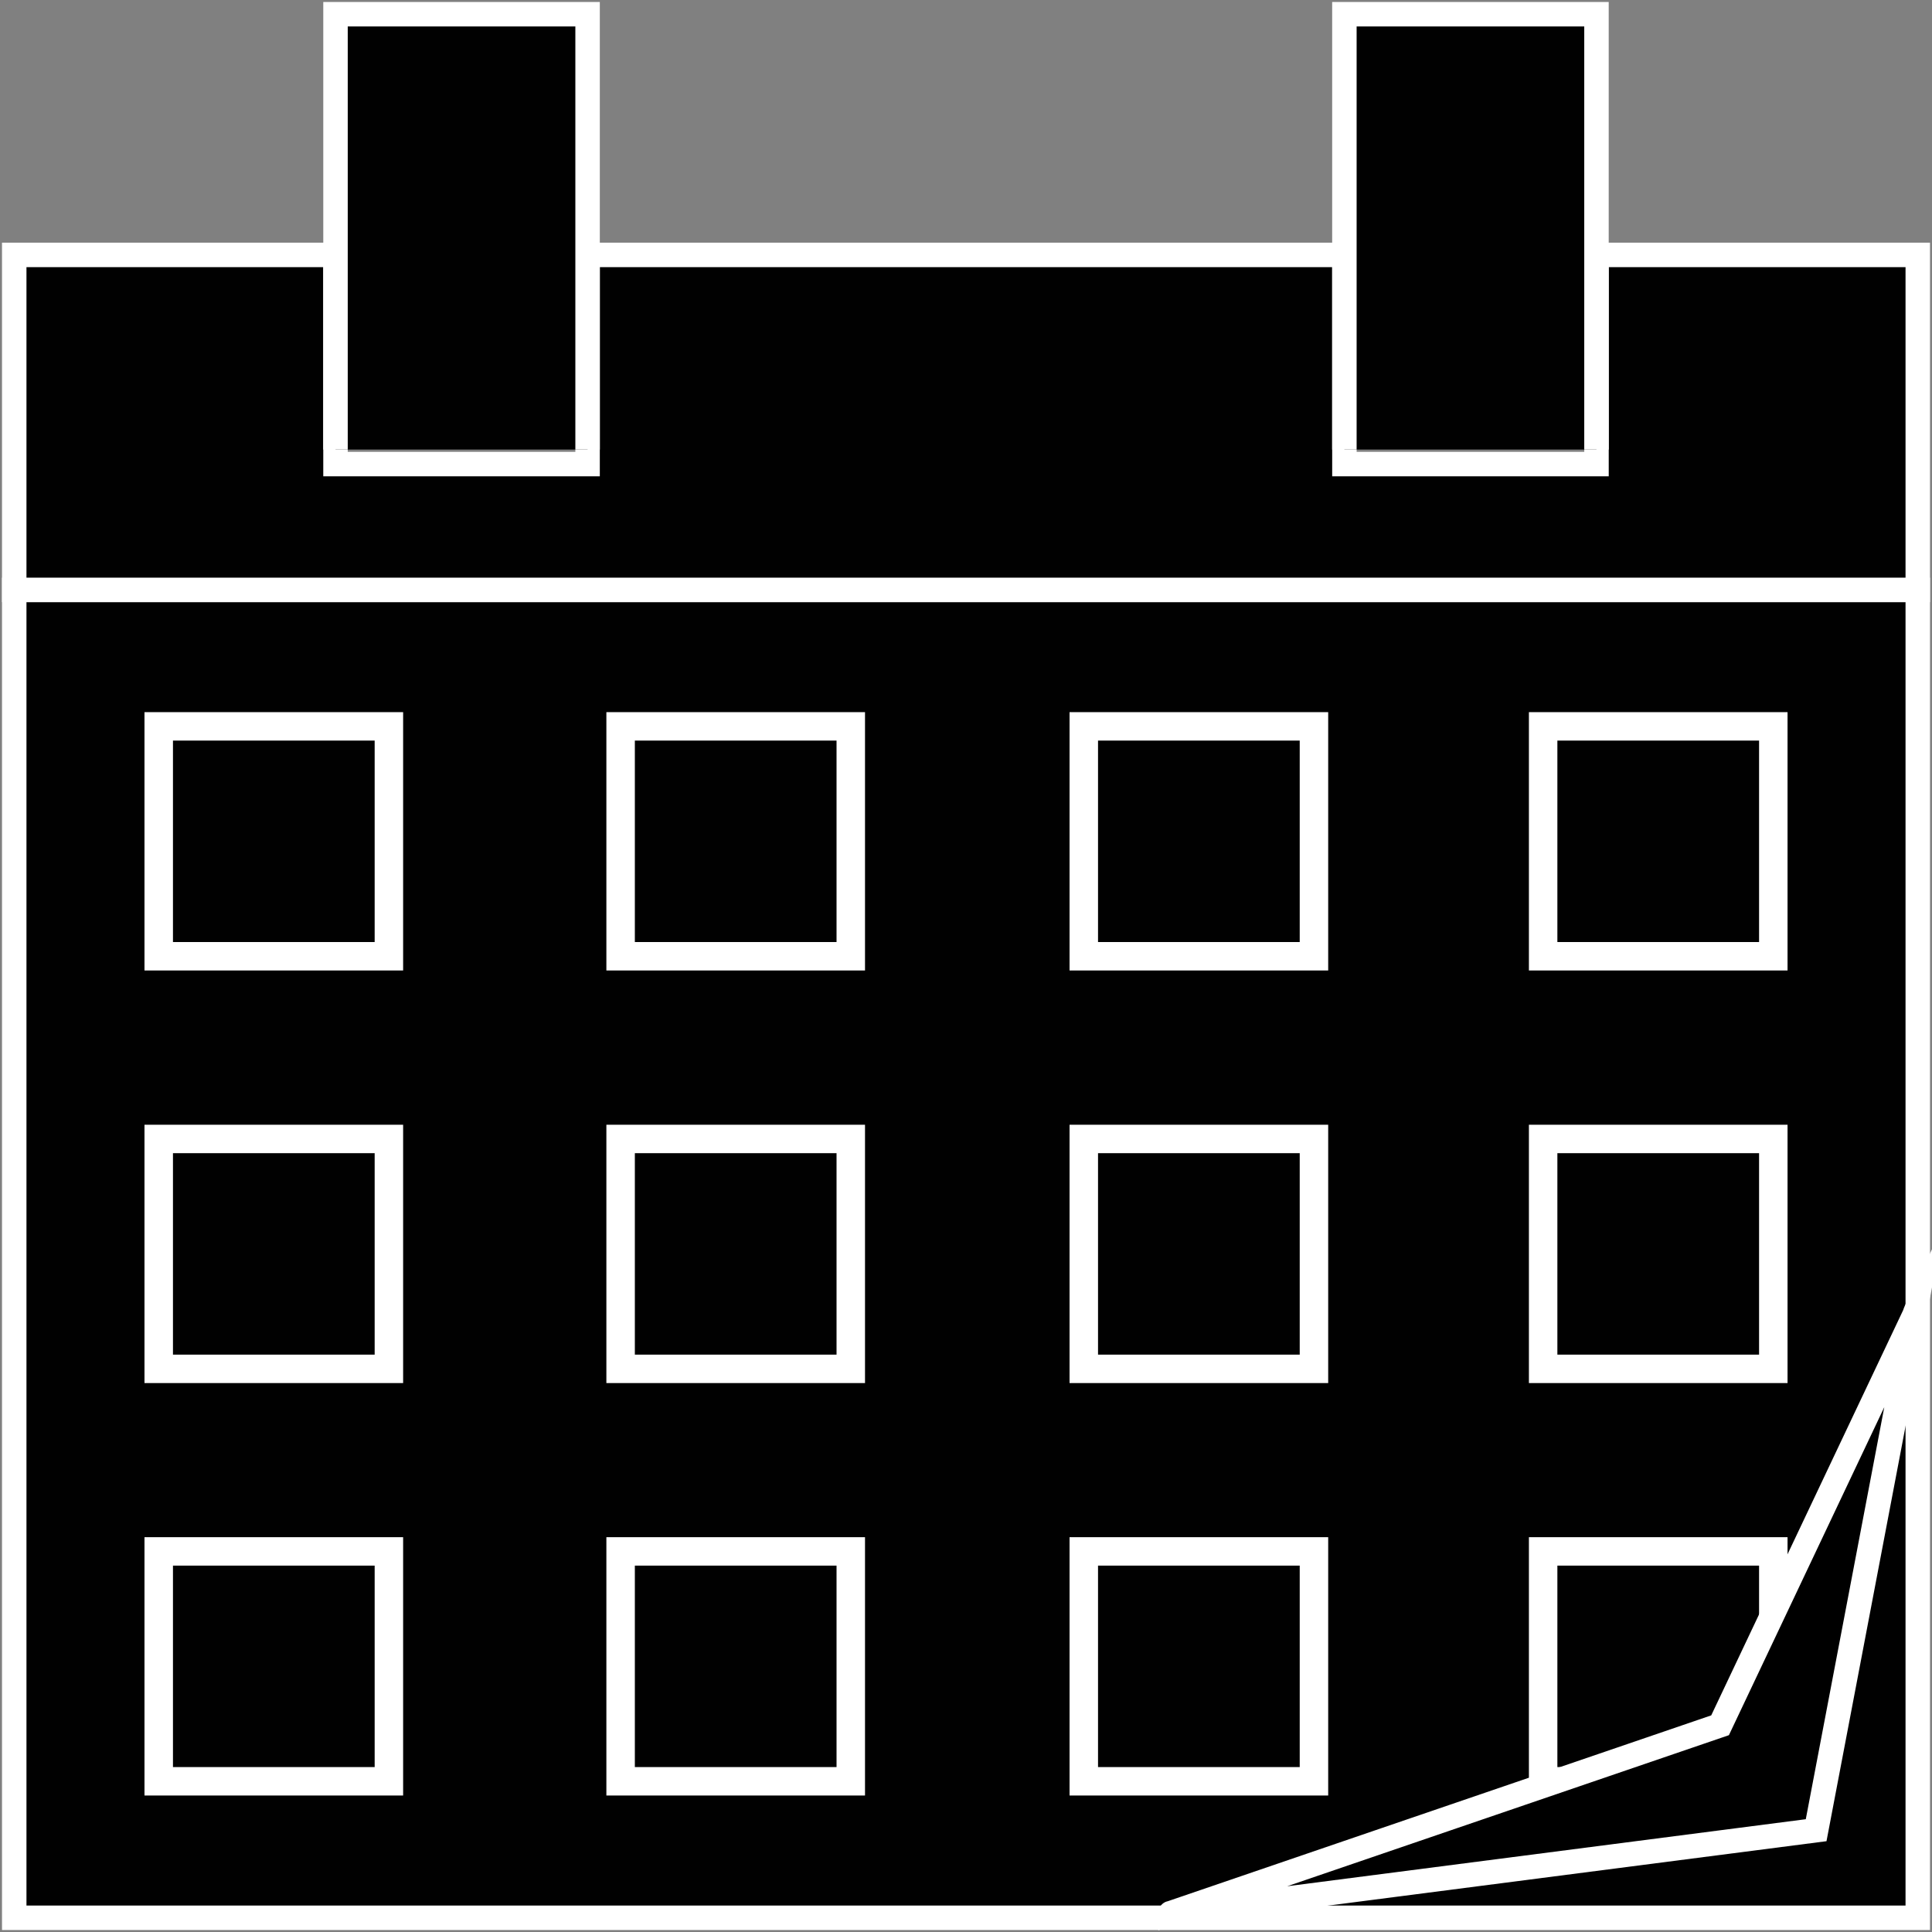 <svg width="158" height="158" viewBox="0 0 158 158" fill="none" xmlns="http://www.w3.org/2000/svg">
<rect x="0" y="0" width="158" height="158" fill="#808080" stroke="none"/>
<g clip-path="url(#clip0_5173_2674)">
<path d="M156.836 48.241H1.164V156.837H156.836V48.241Z" fill="#010101" stroke="white" stroke-width="2" stroke-miterlimit="10"/>
<path d="M130.563 20.847V37.951H109.947V20.847H48.053V37.951H27.437V20.847H1.164V48.241H156.836V20.847H130.563Z" fill="#010101" stroke="white" stroke-width="2" stroke-miterlimit="10"/>
<path d="M48.053 36.765V1.163H27.438V36.765" fill="#010101"/>
<path d="M48.053 36.765V1.163H27.438V36.765" stroke="white" stroke-width="2" stroke-miterlimit="10"/>
<path d="M109.945 36.765V1.163H130.561V36.765" fill="#010101"/>
<path d="M109.945 36.765V1.163H130.561V36.765" stroke="white" stroke-width="2" stroke-miterlimit="10"/>
<path d="M30.64 60.565V77.041H14.145V60.565H30.64ZM32.968 58.24H11.816V79.366H32.968V58.24Z" fill="white"/>
<path d="M69.565 59.403H50.742V78.204H69.565V59.403Z" fill="#010101"/>
<path d="M68.413 60.565V77.041H51.918V60.565H68.413ZM70.741 58.24H49.59V79.366H70.741V58.24Z" fill="white"/>
<path d="M106.292 60.565V77.041H89.797V60.565H106.292ZM108.62 58.24H87.469V79.366H108.62V58.24Z" fill="white"/>
<path d="M143.858 60.565V77.041H127.363V60.565H143.858ZM146.186 58.24H125.035V79.366H146.186V58.24Z" fill="white"/>
<path d="M30.64 94.307V110.783H14.145V94.307H30.64ZM32.968 91.982H11.816V113.108H32.968V91.982Z" fill="white"/>
<path d="M69.565 93.144H50.742V111.945H69.565V93.144Z" fill="#010101"/>
<path d="M68.413 94.307V110.783H51.918V94.307H68.413ZM70.741 91.982H49.59V113.108H70.741V91.982Z" fill="white"/>
<path d="M106.292 94.307V110.783H89.797V94.307H106.292ZM108.62 91.982H87.469V113.108H108.62V91.982Z" fill="white"/>
<path d="M143.858 94.307V110.783H127.363V94.307H143.858ZM146.186 91.982H125.035V113.108H146.186V91.982Z" fill="white"/>
<path d="M30.64 128.037V144.513H14.145V128.037H30.64ZM32.968 125.712H11.816V146.838H32.968V125.712Z" fill="white"/>
<path d="M69.565 126.874H50.742V145.675H69.565V126.874Z" fill="#010101"/>
<path d="M68.413 128.037V144.513H51.918V128.037H68.413ZM70.741 125.712H49.59V146.838H70.741V125.712Z" fill="white"/>
<path d="M106.292 128.037V144.513H89.797V128.037H106.292ZM108.62 125.712H87.469V146.838H108.62V125.712Z" fill="white"/>
<path d="M143.858 128.037V144.513H127.363V128.037H143.858ZM146.186 125.712H125.035V146.838H146.186V125.712Z" fill="white"/>
<path d="M95.723 156.465L140.668 141.094L156.545 107.574C156.58 107.422 157.081 106.295 156.545 107.574L148.525 149.675L95.723 156.5C95.723 156.5 95.688 156.465 95.723 156.454V156.465Z" fill="black"/>
<path d="M156.545 107.574L140.668 141.094L95.723 156.465V156.454C95.688 156.465 95.723 156.5 95.723 156.5L148.525 149.675L156.545 107.574ZM156.545 107.574C156.58 107.422 157.081 106.295 156.545 107.574Z" stroke="white" stroke-width="2" stroke-miterlimit="10"/>
</g>
<defs>
<clipPath id="clip0_5173_2674">
<rect width="158" height="158" fill="white"/>
</clipPath>
</defs>
</svg>
